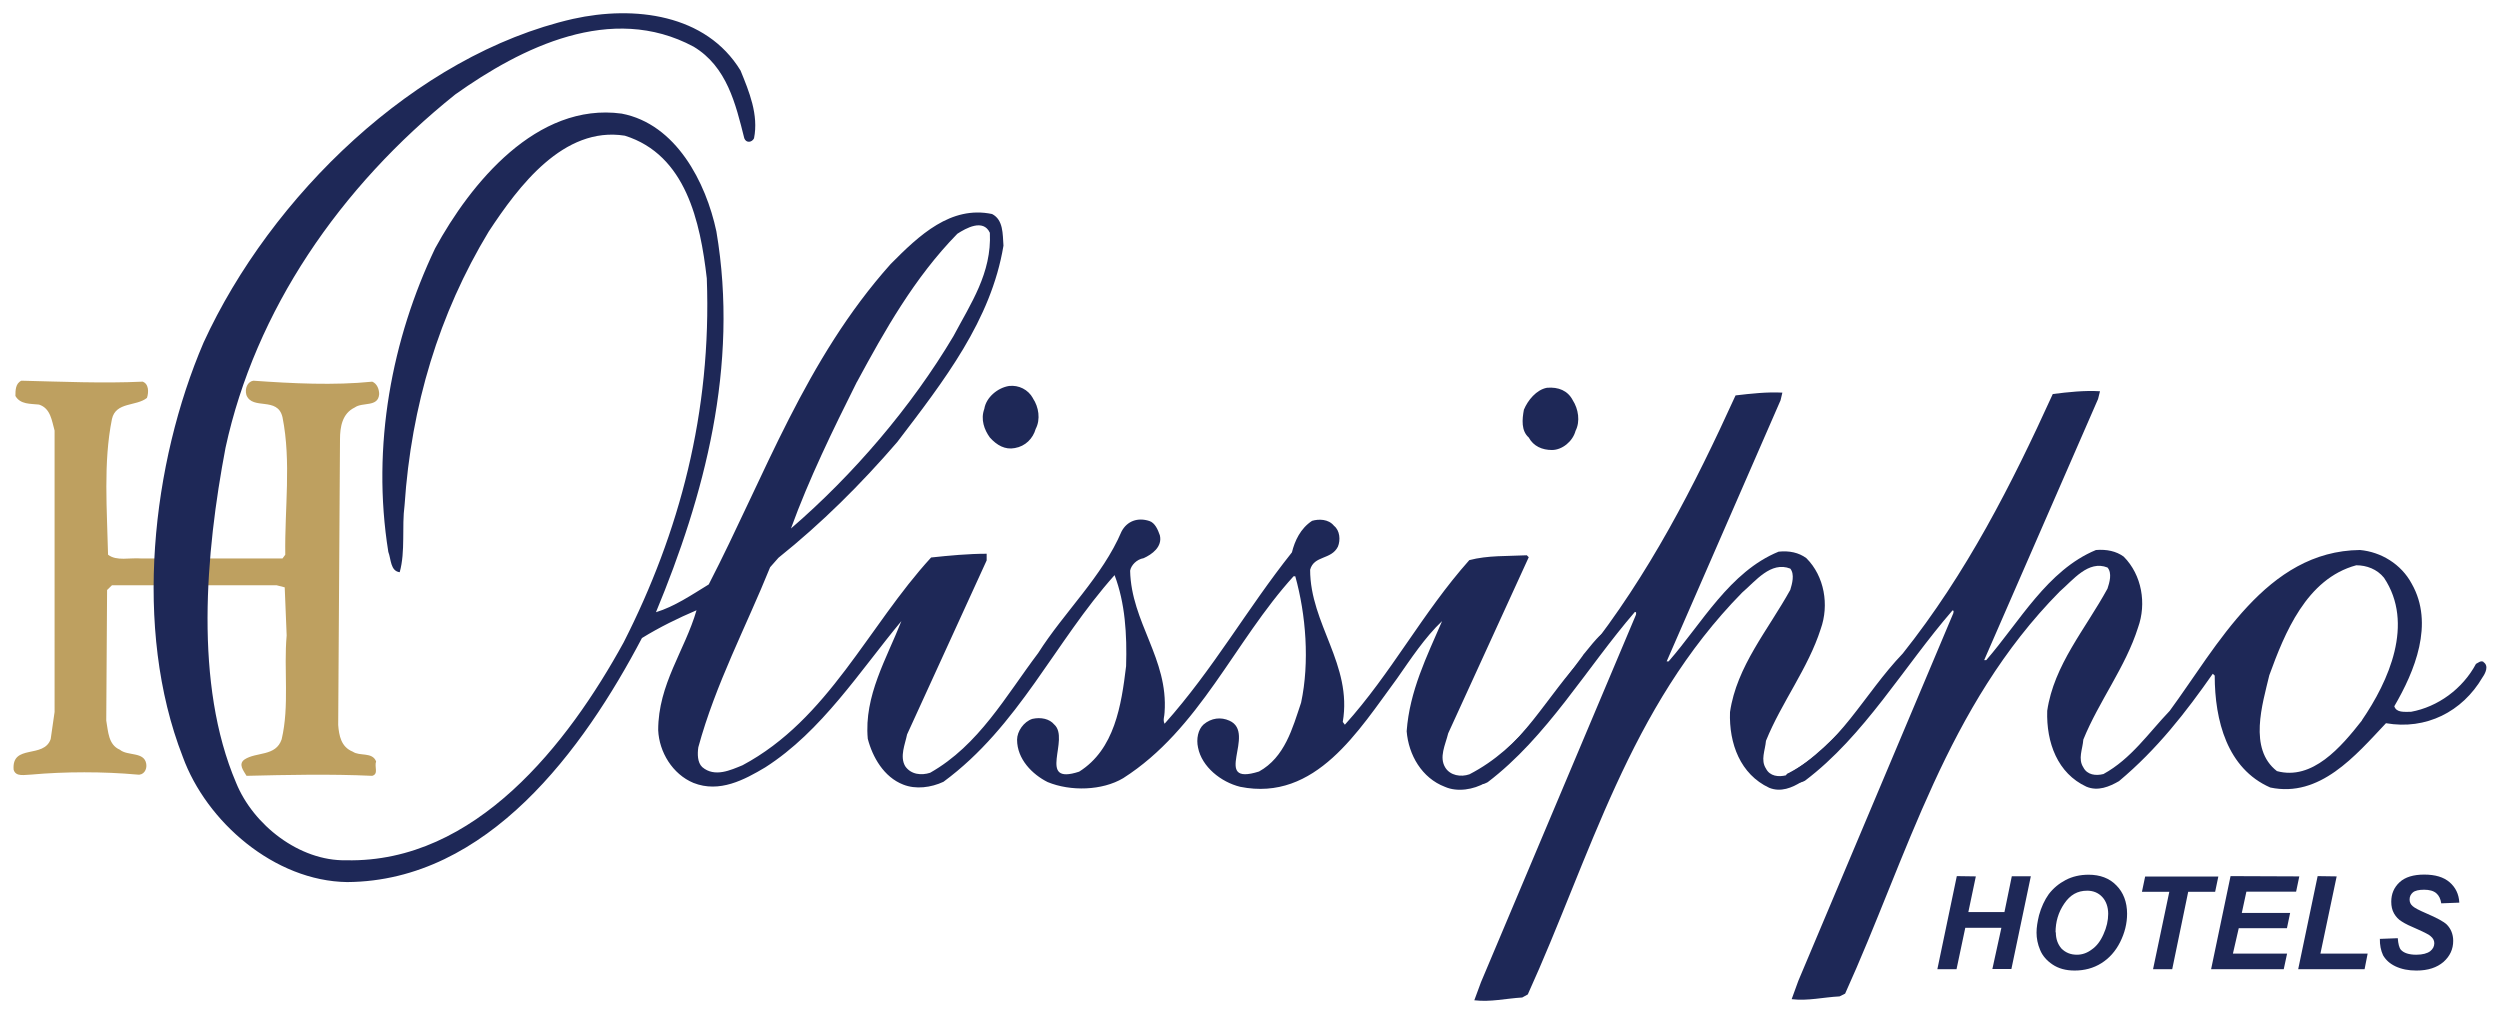 <?xml version="1.0" encoding="UTF-8"?> <svg xmlns="http://www.w3.org/2000/svg" width="180" height="73" viewBox="24 9.5 180 73"><path fill="#BEA060" d="M34.24 36.97c.48.14.48.77.34 1.18-.77.62-2.24.27-2.52 1.52-.63 3.12-.35 6.58-.28 9.77.63.48 1.55.2 2.4.27h10.16l.2-.27c-.05-3.32.44-6.7-.2-9.9-.35-1.52-2.17-.48-2.6-1.6-.13-.47.08-.96.5-1.03 2.8.2 5.82.35 8.56.07.35.14.5.55.5.9-.07.96-1.2.55-1.76.96-.9.43-1.06 1.4-1.06 2.3l-.13 20.56c.06.75.2 1.58 1.05 1.92.5.35 1.4 0 1.68.7-.14.4.2.9-.28 1.04-3.02-.14-6.17-.07-9.05 0-.2-.35-.63-.84-.14-1.18.85-.56 2.25-.2 2.67-1.45.57-2.43.14-5 .36-7.48l-.14-3.46-.58-.15H32.06l-.35.34-.06 9.4c.14.77.14 1.74.98 2.1.56.47 1.76.12 1.9 1.02.07.42-.2.84-.64.77-2.45-.22-5.2-.22-7.64 0-.42 0-1.13.2-1.27-.36-.14-1.87 2.18-.76 2.67-2.2l.28-1.95V40.5c-.2-.7-.28-1.6-1.12-1.87-.63-.07-1.34 0-1.7-.62 0-.4 0-.9.43-1.1 2.88.07 5.9.2 8.7.07"></path><path fill="#1E2857" d="M129.94 65.27c3.72-1.93 5.37-5.65 8.2-8.6 4.6-5.8 7.86-12.2 10.82-18.7 1.1-.13 2.27-.26 3.37-.2l-.13.55-8.2 18.8h.14c2.4-2.74 4.4-6.46 7.92-7.9.76-.08 1.45.06 2 .47 1.3 1.3 1.65 3.37 1.03 5.1-.9 2.82-2.83 5.3-3.94 8.05-.06.7-.4 1.38 0 2 .28.55.9.62 1.45.48 2-1.1 3.6-2.85 5.13-4.43 3.44-4.7-1.26 2.64-4.02 4.9-.68.43-1.5.77-2.33.43-2.07-.97-2.9-3.17-2.82-5.45.48-3.3 2.75-5.92 4.34-8.8.13-.43.33-1.12 0-1.53-1.4-.55-2.5.9-3.46 1.72C141.3 60.44 138.5 71.2 134 81.1l-.4.22c-1.18.07-2.28.34-3.45.2l.48-1.3 11.16-26.46c0-.07.06-.2-.08-.2-3.5 4.06-6.33 9.02-10.6 12.26-.84.48-1.8-.34-1.18-.55"></path><path fill="#1E2857" d="M202.82 57.16c-.2-.13-.4.07-.55.14-.96 1.8-2.75 3.1-4.68 3.45-.5 0-1.05.07-1.2-.4 1.46-2.5 2.9-5.94 1.25-8.83-.75-1.4-2.2-2.28-3.72-2.42-6.75.07-10.26 6.9-13.7 11.58-1.53 1.6-2.77 3.45-4.77 4.55-.55.14-1.17.07-1.45-.48-.4-.62-.05-1.3 0-2 1.12-2.76 3.05-5.24 3.94-8.07.62-1.72.28-3.78-1.03-5.1-.54-.4-1.23-.54-2-.48-3.5 1.45-5.5 5.17-7.9 7.93h-.15l8.2-18.8.14-.56c-1.12-.07-2.3.06-3.4.2-2.95 6.48-6.2 12.9-10.8 18.68-2.83 2.96-4.5 6.68-8.2 8.6-.63.2.34 1.04 1.16.56 4.28-3.23 7.1-8.2 10.62-12.26.13 0 .06.14.06.2l-11.16 26.47-.48 1.32c1.17.14 2.27-.14 3.45-.2l.4-.2c4.5-9.93 7.3-20.7 15.45-28.95.96-.83 2.06-2.28 3.44-1.73.35.4.14 1.1 0 1.52-1.58 2.9-3.86 5.5-4.34 8.8-.07 2.3.75 4.5 2.82 5.46.83.35 1.66 0 2.35-.4 2.75-2.3 4.82-4.97 6.75-7.73l.14.13c0 3.24.9 6.7 4 8.06 3.57.75 6.12-2.28 8.33-4.63 2.88.5 5.5-.82 6.95-3.3.2-.28.48-.83.07-1.1zm-8.75 4.2c-1.52 1.94-3.58 4.35-6.13 3.66-2.07-1.6-1.04-4.83-.55-6.9 1.1-3.02 2.67-6.95 6.26-7.92.75 0 1.5.28 2 .9 2.2 3.3.34 7.44-1.6 10.27zM168.1 76.3h-2.6l-.63 2.98h-1.38l1.4-6.7 1.37.02-.54 2.57h2.6l.53-2.58h1.37l-1.4 6.68h-1.37zM172.02 76.63c0 .46.13.84.4 1.16.3.3.66.45 1.12.45.37 0 .73-.12 1.06-.37.35-.24.63-.6.85-1.1.23-.5.34-1 .34-1.47 0-.5-.15-.92-.43-1.22-.28-.3-.65-.45-1.08-.45-.7 0-1.23.3-1.66.94-.42.62-.62 1.3-.62 2.06m-1.37.03c0-.4.07-.8.18-1.26.16-.58.4-1.1.7-1.52.33-.43.74-.77 1.22-1.02s1.03-.38 1.65-.38c.82 0 1.5.25 2 .77.5.5.77 1.2.77 2.04 0 .7-.17 1.38-.5 2.04-.33.66-.79 1.17-1.35 1.52-.57.36-1.22.53-1.93.53-.64 0-1.16-.15-1.58-.43-.42-.28-.73-.63-.9-1.05-.18-.42-.26-.84-.26-1.26"></path><path fill="#1E2857" d="M180.4 79.28h-1.38l1.17-5.57h-1.97l.23-1.1h5.27l-.23 1.1h-1.94zM183.2 79.28l1.4-6.7 4.95.02-.23 1.1h-3.58l-.33 1.53h3.48l-.23 1.1h-3.47l-.42 1.83h3.9l-.24 1.12zM189.47 79.28l1.4-6.7 1.37.02-1.17 5.56h3.4l-.22 1.12zM195.34 77.1l1.3-.05c.03.4.1.7.23.84.2.22.57.35 1.1.35.46 0 .8-.1 1-.25.2-.16.3-.35.3-.58 0-.2-.1-.37-.26-.5-.1-.1-.42-.27-.94-.5-.52-.22-.9-.4-1.14-.56-.24-.14-.42-.34-.56-.58-.14-.25-.2-.52-.2-.85 0-.56.2-1.03.6-1.4.4-.37 1-.55 1.77-.55.8 0 1.4.18 1.83.55.43.37.67.86.7 1.47l-1.3.05c-.05-.32-.16-.56-.36-.73-.2-.17-.5-.25-.87-.25-.38 0-.66.06-.82.2-.15.13-.23.3-.23.5s.07.35.22.48c.14.13.47.3.98.52.77.33 1.26.6 1.47.8.3.3.47.7.47 1.18 0 .6-.23 1.1-.7 1.52-.47.4-1.1.62-1.95.62-.58 0-1.07-.1-1.5-.3-.42-.2-.7-.46-.9-.8-.16-.35-.24-.74-.23-1.2M98.37 38.18c.42.62.56 1.52.2 2.2-.2.7-.74 1.25-1.5 1.38-.7.14-1.3-.2-1.8-.76-.4-.55-.68-1.3-.4-2.06.13-.83.96-1.52 1.78-1.65.7-.08 1.38.26 1.72.88M137.24 38.32c.4.62.55 1.52.2 2.2-.2.76-.96 1.38-1.7 1.38-.7 0-1.33-.27-1.67-.9-.55-.48-.48-1.3-.35-2 .28-.68.9-1.44 1.66-1.58.82-.07 1.5.2 1.86.9"></path><path fill="#1E2857" d="M138 56.65c-2.43 3.2-4.48 6.68-8.2 8.6-.63.22-1.38.08-1.73-.47-.48-.76 0-1.65.2-2.48l5.8-12.68-.14-.14c-1.38.07-2.83 0-4.14.35-3.38 3.8-5.6 8.13-8.96 11.85l-.15-.2c.7-4.14-2.35-7.04-2.35-10.96.28-1.04 1.52-.7 2-1.66.2-.48.14-1.17-.28-1.5-.4-.5-1.1-.5-1.58-.36-.84.55-1.25 1.45-1.45 2.27-3.24 4.07-5.65 8.4-9.17 12.34-.14-.27 0-.55 0-.82.28-3.86-2.4-6.48-2.48-10.2.07-.4.48-.82.97-.9.6-.27 1.37-.82 1.17-1.65-.14-.4-.35-.9-.76-1.03-.83-.27-1.6 0-2 .76-1.38 3.24-4.13 5.8-6 8.75-2.34 3.1-4.27 6.63-7.78 8.62-.62.2-1.38.14-1.8-.48-.4-.7 0-1.58.14-2.28l5.73-12.53v-.48c-1.3 0-2.7.13-4 .27-4.55 4.96-7.38 11.65-13.58 14.96-.84.34-2 .9-2.9.13-.35-.33-.35-.95-.28-1.43 1.24-4.55 3.45-8.7 5.17-12.96l.6-.68c3.1-2.48 5.94-5.3 8.55-8.33 3.38-4.43 6.76-8.77 7.65-14.14-.06-.83 0-1.86-.82-2.28-2.97-.62-5.24 1.52-7.3 3.6-6.14 6.87-9.04 15.2-13.1 23.07-1.24.76-2.48 1.6-3.8 2 3.46-8.34 6-17.7 4.35-27.42-.75-3.53-2.9-7.73-6.82-8.48-6.12-.83-10.88 5.03-13.43 9.7-3.1 6.5-4.6 14.2-3.37 21.86.2.5.14 1.38.82 1.46.42-1.52.14-3.24.35-4.83.48-7.16 2.48-13.78 6.06-19.7 2.14-3.25 5.38-7.6 9.8-6.9 4.4 1.38 5.43 6.2 5.9 10.27.36 9.65-1.98 18.33-5.98 26.2-4 7.3-10.68 15.9-19.98 15.7-3.38.07-6.7-2.55-7.93-5.58-3.03-7.1-2.2-16.54-.76-24.13 2.14-9.86 8.2-18.75 16.54-25.43 4.76-3.38 11.23-6.62 17.16-3.44 2.4 1.44 3.03 4.13 3.65 6.6.14.36.55.3.7 0 .34-1.7-.35-3.36-.97-4.88-2.48-4.07-7.65-4.7-12.06-3.72-11.37 2.6-21.78 12.8-26.6 23.3-3.72 8.67-5.1 20.6-1.5 29.83 1.7 4.68 6.6 8.95 11.84 9.02 10.13-.07 17.02-9.58 21.22-17.57 1.3-.8 2.62-1.44 3.93-2-.84 2.9-2.76 5.32-2.76 8.63.07 1.58 1.03 3.17 2.54 3.8 1.87.74 3.66-.22 5.17-1.12 4.07-2.6 6.82-6.95 9.8-10.53-1.05 2.68-2.7 5.38-2.42 8.47.34 1.32 1.16 2.76 2.55 3.3.9.36 2 .22 2.9-.2 5.43-4 8-10.05 12.32-14.88.76 2 .9 4.27.83 6.55-.34 2.83-.83 6-3.38 7.6-3.1 1.02-.62-2.36-1.8-3.4-.33-.4-.95-.54-1.57-.4-.62.2-1.1.9-1.1 1.5 0 1.4 1.1 2.5 2.2 3.05 1.65.68 3.93.62 5.44-.28 5.52-3.52 8-9.85 12.27-14.54h.12c.77 2.76 1.04 6.2.42 9.1-.62 1.85-1.17 3.93-3.03 4.96-3.5 1.1-.13-2.77-2.13-3.66-.62-.28-1.3-.2-1.86.27-.4.36-.54 1.05-.4 1.67.27 1.38 1.65 2.48 3.03 2.82 5.44 1.1 8.54-4.07 11.3-7.8.96-1.37 2-2.96 3.24-4.13-1.1 2.55-2.34 5.03-2.55 7.93.14 1.72 1.1 3.37 2.75 4 .9.4 2.07.2 2.9-.28 4.27-3.24 11.64-14.96 7.02-9.17zM85.7 37c2-3.7 4.13-7.5 7.23-10.67.62-.4 1.86-1.1 2.34-.07.14 2.9-1.38 5.1-2.62 7.44-3.03 5.1-7.23 10-11.7 13.85 1.3-3.58 3.02-7.1 4.74-10.54z"></path></svg> 